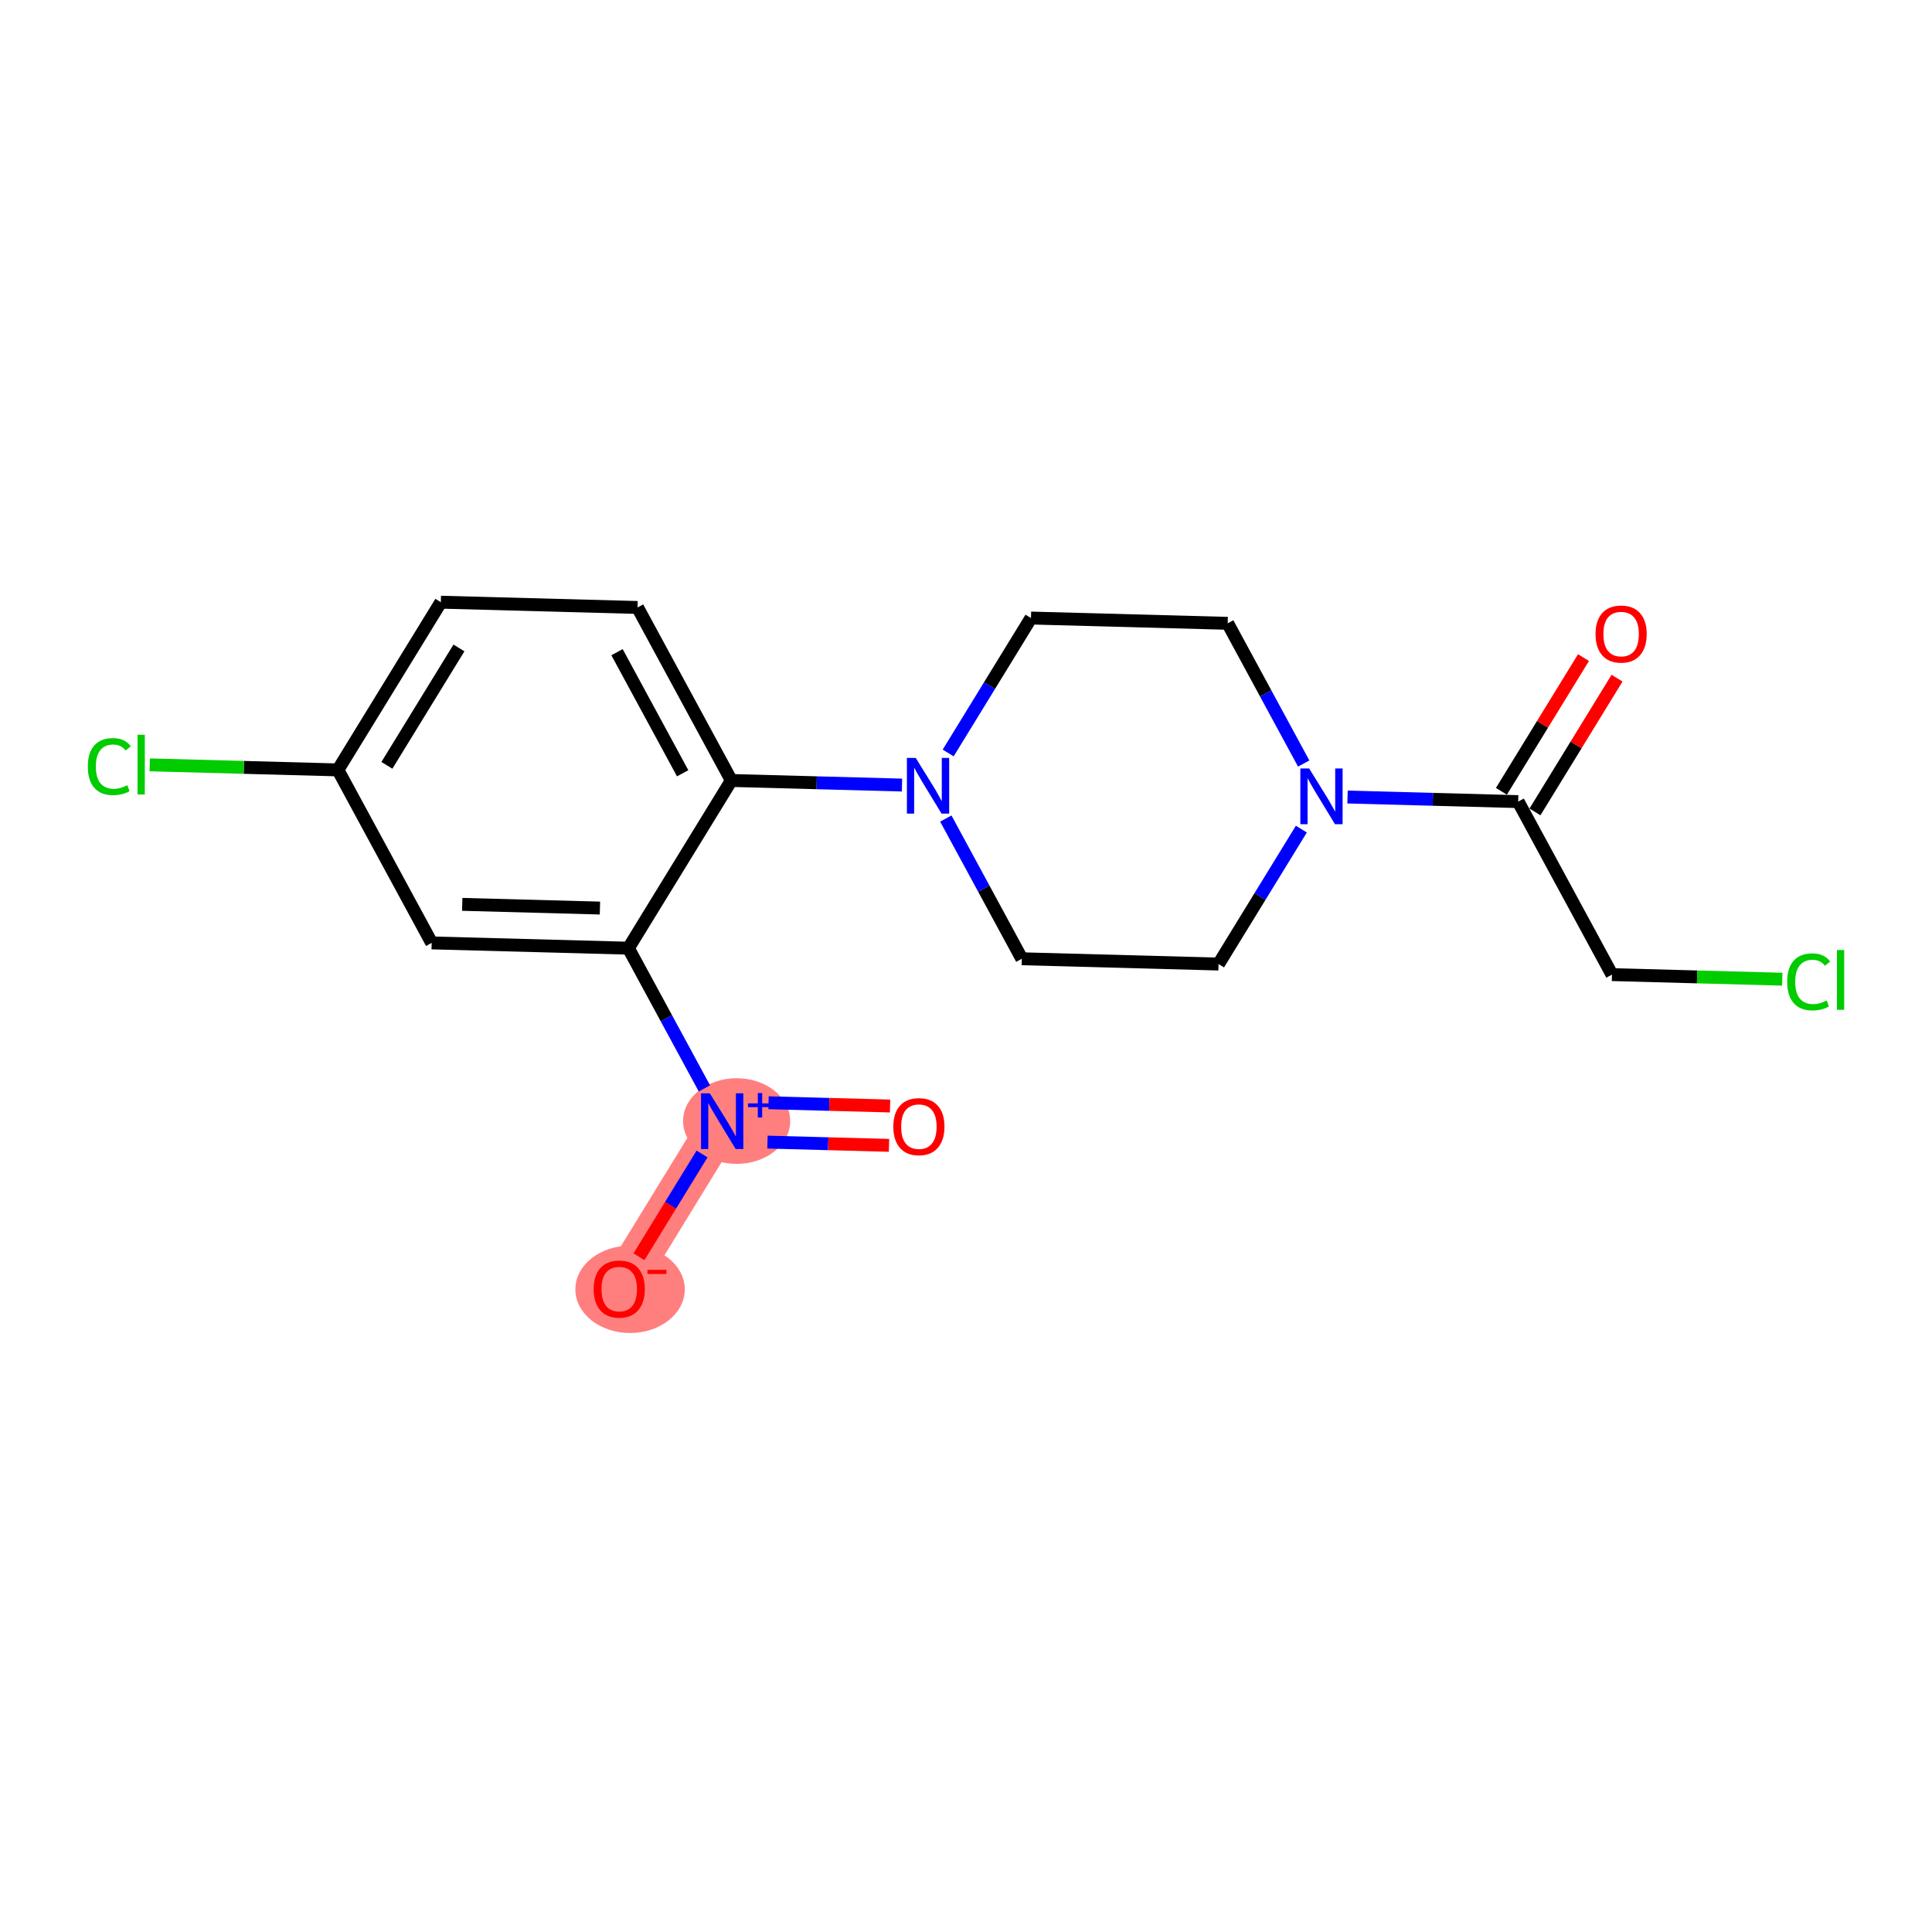 <?xml version='1.0' encoding='iso-8859-1'?>
<svg version='1.1' baseProfile='full'
              xmlns='http://www.w3.org/2000/svg'
                      xmlns:rdkit='http://www.rdkit.org/xml'
                      xmlns:xlink='http://www.w3.org/1999/xlink'
                  xml:space='preserve'
width='300px' height='300px' viewBox='0 0 300 300'>
<!-- END OF HEADER -->
<rect style='opacity:1.0;fill:#FFFFFF;stroke:none' width='300' height='300' x='0' y='0'> </rect>
<rect style='opacity:1.0;fill:#FFFFFF;stroke:none' width='300' height='300' x='0' y='0'> </rect>
<path d='M 112.139,174.099 L 96.156,200.142' style='fill:none;fill-rule:evenodd;stroke:#FF7F7F;stroke-width:6.5px;stroke-linecap:butt;stroke-linejoin:miter;stroke-opacity:1' />
<ellipse cx='114.386' cy='174.076' rx='7.818' ry='6.151'  style='fill:#FF7F7F;fill-rule:evenodd;stroke:#FF7F7F;stroke-width:1.0px;stroke-linecap:butt;stroke-linejoin:miter;stroke-opacity:1' />
<ellipse cx='97.838' cy='200.209' rx='7.996' ry='6.283'  style='fill:#FF7F7F;fill-rule:evenodd;stroke:#FF7F7F;stroke-width:1.0px;stroke-linecap:butt;stroke-linejoin:miter;stroke-opacity:1' />
<path class='bond-0 atom-0 atom-1' d='M 245.886,102.107 L 239.512,112.491' style='fill:none;fill-rule:evenodd;stroke:#FF0000;stroke-width:2.0px;stroke-linecap:butt;stroke-linejoin:miter;stroke-opacity:1' />
<path class='bond-0 atom-0 atom-1' d='M 239.512,112.491 L 233.139,122.876' style='fill:none;fill-rule:evenodd;stroke:#000000;stroke-width:2.0px;stroke-linecap:butt;stroke-linejoin:miter;stroke-opacity:1' />
<path class='bond-0 atom-0 atom-1' d='M 251.094,105.304 L 244.721,115.688' style='fill:none;fill-rule:evenodd;stroke:#FF0000;stroke-width:2.0px;stroke-linecap:butt;stroke-linejoin:miter;stroke-opacity:1' />
<path class='bond-0 atom-0 atom-1' d='M 244.721,115.688 L 238.348,126.073' style='fill:none;fill-rule:evenodd;stroke:#000000;stroke-width:2.0px;stroke-linecap:butt;stroke-linejoin:miter;stroke-opacity:1' />
<path class='bond-1 atom-1 atom-2' d='M 235.743,124.474 L 250.305,151.338' style='fill:none;fill-rule:evenodd;stroke:#000000;stroke-width:2.0px;stroke-linecap:butt;stroke-linejoin:miter;stroke-opacity:1' />
<path class='bond-3 atom-1 atom-4' d='M 235.743,124.474 L 222.493,124.118' style='fill:none;fill-rule:evenodd;stroke:#000000;stroke-width:2.0px;stroke-linecap:butt;stroke-linejoin:miter;stroke-opacity:1' />
<path class='bond-3 atom-1 atom-4' d='M 222.493,124.118 L 209.243,123.762' style='fill:none;fill-rule:evenodd;stroke:#0000FF;stroke-width:2.0px;stroke-linecap:butt;stroke-linejoin:miter;stroke-opacity:1' />
<path class='bond-2 atom-2 atom-3' d='M 250.305,151.338 L 263.528,151.693' style='fill:none;fill-rule:evenodd;stroke:#000000;stroke-width:2.0px;stroke-linecap:butt;stroke-linejoin:miter;stroke-opacity:1' />
<path class='bond-2 atom-2 atom-3' d='M 263.528,151.693 L 276.75,152.048' style='fill:none;fill-rule:evenodd;stroke:#00CC00;stroke-width:2.0px;stroke-linecap:butt;stroke-linejoin:miter;stroke-opacity:1' />
<path class='bond-4 atom-4 atom-5' d='M 202.073,128.744 L 195.644,139.221' style='fill:none;fill-rule:evenodd;stroke:#0000FF;stroke-width:2.0px;stroke-linecap:butt;stroke-linejoin:miter;stroke-opacity:1' />
<path class='bond-4 atom-4 atom-5' d='M 195.644,139.221 L 189.214,149.697' style='fill:none;fill-rule:evenodd;stroke:#000000;stroke-width:2.0px;stroke-linecap:butt;stroke-linejoin:miter;stroke-opacity:1' />
<path class='bond-19 atom-19 atom-4' d='M 190.635,96.79 L 196.537,107.676' style='fill:none;fill-rule:evenodd;stroke:#000000;stroke-width:2.0px;stroke-linecap:butt;stroke-linejoin:miter;stroke-opacity:1' />
<path class='bond-19 atom-19 atom-4' d='M 196.537,107.676 L 202.438,118.563' style='fill:none;fill-rule:evenodd;stroke:#0000FF;stroke-width:2.0px;stroke-linecap:butt;stroke-linejoin:miter;stroke-opacity:1' />
<path class='bond-5 atom-5 atom-6' d='M 189.214,149.697 L 158.668,148.876' style='fill:none;fill-rule:evenodd;stroke:#000000;stroke-width:2.0px;stroke-linecap:butt;stroke-linejoin:miter;stroke-opacity:1' />
<path class='bond-6 atom-6 atom-7' d='M 158.668,148.876 L 152.767,137.99' style='fill:none;fill-rule:evenodd;stroke:#000000;stroke-width:2.0px;stroke-linecap:butt;stroke-linejoin:miter;stroke-opacity:1' />
<path class='bond-6 atom-6 atom-7' d='M 152.767,137.99 L 146.866,127.103' style='fill:none;fill-rule:evenodd;stroke:#0000FF;stroke-width:2.0px;stroke-linecap:butt;stroke-linejoin:miter;stroke-opacity:1' />
<path class='bond-7 atom-7 atom-8' d='M 140.06,121.904 L 126.81,121.548' style='fill:none;fill-rule:evenodd;stroke:#0000FF;stroke-width:2.0px;stroke-linecap:butt;stroke-linejoin:miter;stroke-opacity:1' />
<path class='bond-7 atom-7 atom-8' d='M 126.81,121.548 L 113.56,121.192' style='fill:none;fill-rule:evenodd;stroke:#000000;stroke-width:2.0px;stroke-linecap:butt;stroke-linejoin:miter;stroke-opacity:1' />
<path class='bond-17 atom-7 atom-18' d='M 147.231,116.922 L 153.66,106.446' style='fill:none;fill-rule:evenodd;stroke:#0000FF;stroke-width:2.0px;stroke-linecap:butt;stroke-linejoin:miter;stroke-opacity:1' />
<path class='bond-17 atom-7 atom-18' d='M 153.66,106.446 L 160.09,95.969' style='fill:none;fill-rule:evenodd;stroke:#000000;stroke-width:2.0px;stroke-linecap:butt;stroke-linejoin:miter;stroke-opacity:1' />
<path class='bond-8 atom-8 atom-9' d='M 113.56,121.192 L 98.998,94.328' style='fill:none;fill-rule:evenodd;stroke:#000000;stroke-width:2.0px;stroke-linecap:butt;stroke-linejoin:miter;stroke-opacity:1' />
<path class='bond-8 atom-8 atom-9' d='M 106.003,120.075 L 95.81,101.27' style='fill:none;fill-rule:evenodd;stroke:#000000;stroke-width:2.0px;stroke-linecap:butt;stroke-linejoin:miter;stroke-opacity:1' />
<path class='bond-20 atom-14 atom-8' d='M 97.577,147.235 L 113.56,121.192' style='fill:none;fill-rule:evenodd;stroke:#000000;stroke-width:2.0px;stroke-linecap:butt;stroke-linejoin:miter;stroke-opacity:1' />
<path class='bond-9 atom-9 atom-10' d='M 98.998,94.328 L 68.453,93.508' style='fill:none;fill-rule:evenodd;stroke:#000000;stroke-width:2.0px;stroke-linecap:butt;stroke-linejoin:miter;stroke-opacity:1' />
<path class='bond-10 atom-10 atom-11' d='M 68.453,93.508 L 52.469,119.551' style='fill:none;fill-rule:evenodd;stroke:#000000;stroke-width:2.0px;stroke-linecap:butt;stroke-linejoin:miter;stroke-opacity:1' />
<path class='bond-10 atom-10 atom-11' d='M 71.264,100.611 L 60.075,118.841' style='fill:none;fill-rule:evenodd;stroke:#000000;stroke-width:2.0px;stroke-linecap:butt;stroke-linejoin:miter;stroke-opacity:1' />
<path class='bond-11 atom-11 atom-12' d='M 52.469,119.551 L 37.859,119.158' style='fill:none;fill-rule:evenodd;stroke:#000000;stroke-width:2.0px;stroke-linecap:butt;stroke-linejoin:miter;stroke-opacity:1' />
<path class='bond-11 atom-11 atom-12' d='M 37.859,119.158 L 23.25,118.766' style='fill:none;fill-rule:evenodd;stroke:#00CC00;stroke-width:2.0px;stroke-linecap:butt;stroke-linejoin:miter;stroke-opacity:1' />
<path class='bond-12 atom-11 atom-13' d='M 52.469,119.551 L 67.031,146.414' style='fill:none;fill-rule:evenodd;stroke:#000000;stroke-width:2.0px;stroke-linecap:butt;stroke-linejoin:miter;stroke-opacity:1' />
<path class='bond-13 atom-13 atom-14' d='M 67.031,146.414 L 97.577,147.235' style='fill:none;fill-rule:evenodd;stroke:#000000;stroke-width:2.0px;stroke-linecap:butt;stroke-linejoin:miter;stroke-opacity:1' />
<path class='bond-13 atom-13 atom-14' d='M 71.777,140.428 L 93.159,141.003' style='fill:none;fill-rule:evenodd;stroke:#000000;stroke-width:2.0px;stroke-linecap:butt;stroke-linejoin:miter;stroke-opacity:1' />
<path class='bond-14 atom-14 atom-15' d='M 97.577,147.235 L 103.478,158.121' style='fill:none;fill-rule:evenodd;stroke:#000000;stroke-width:2.0px;stroke-linecap:butt;stroke-linejoin:miter;stroke-opacity:1' />
<path class='bond-14 atom-14 atom-15' d='M 103.478,158.121 L 109.38,169.008' style='fill:none;fill-rule:evenodd;stroke:#0000FF;stroke-width:2.0px;stroke-linecap:butt;stroke-linejoin:miter;stroke-opacity:1' />
<path class='bond-15 atom-15 atom-16' d='M 119.173,177.344 L 128.609,177.598' style='fill:none;fill-rule:evenodd;stroke:#0000FF;stroke-width:2.0px;stroke-linecap:butt;stroke-linejoin:miter;stroke-opacity:1' />
<path class='bond-15 atom-15 atom-16' d='M 128.609,177.598 L 138.045,177.851' style='fill:none;fill-rule:evenodd;stroke:#FF0000;stroke-width:2.0px;stroke-linecap:butt;stroke-linejoin:miter;stroke-opacity:1' />
<path class='bond-15 atom-15 atom-16' d='M 119.337,171.235 L 128.773,171.489' style='fill:none;fill-rule:evenodd;stroke:#0000FF;stroke-width:2.0px;stroke-linecap:butt;stroke-linejoin:miter;stroke-opacity:1' />
<path class='bond-15 atom-15 atom-16' d='M 128.773,171.489 L 138.209,171.742' style='fill:none;fill-rule:evenodd;stroke:#FF0000;stroke-width:2.0px;stroke-linecap:butt;stroke-linejoin:miter;stroke-opacity:1' />
<path class='bond-16 atom-15 atom-17' d='M 109.015,179.189 L 104.117,187.17' style='fill:none;fill-rule:evenodd;stroke:#0000FF;stroke-width:2.0px;stroke-linecap:butt;stroke-linejoin:miter;stroke-opacity:1' />
<path class='bond-16 atom-15 atom-17' d='M 104.117,187.17 L 99.218,195.151' style='fill:none;fill-rule:evenodd;stroke:#FF0000;stroke-width:2.0px;stroke-linecap:butt;stroke-linejoin:miter;stroke-opacity:1' />
<path class='bond-18 atom-18 atom-19' d='M 160.09,95.969 L 190.635,96.79' style='fill:none;fill-rule:evenodd;stroke:#000000;stroke-width:2.0px;stroke-linecap:butt;stroke-linejoin:miter;stroke-opacity:1' />
<path  class='atom-0' d='M 247.754 98.456
Q 247.754 96.378, 248.781 95.217
Q 249.808 94.055, 251.727 94.055
Q 253.646 94.055, 254.672 95.217
Q 255.699 96.378, 255.699 98.456
Q 255.699 100.558, 254.66 101.756
Q 253.621 102.941, 251.727 102.941
Q 249.82 102.941, 248.781 101.756
Q 247.754 100.57, 247.754 98.456
M 251.727 101.964
Q 253.047 101.964, 253.756 101.084
Q 254.477 100.191, 254.477 98.456
Q 254.477 96.757, 253.756 95.901
Q 253.047 95.033, 251.727 95.033
Q 250.407 95.033, 249.686 95.889
Q 248.977 96.745, 248.977 98.456
Q 248.977 100.203, 249.686 101.084
Q 250.407 101.964, 251.727 101.964
' fill='#FF0000'/>
<path  class='atom-3' d='M 277.514 152.458
Q 277.514 150.307, 278.517 149.182
Q 279.531 148.046, 281.45 148.046
Q 283.235 148.046, 284.188 149.304
L 283.381 149.965
Q 282.685 149.048, 281.45 149.048
Q 280.142 149.048, 279.446 149.928
Q 278.761 150.796, 278.761 152.458
Q 278.761 154.169, 279.47 155.049
Q 280.191 155.929, 281.585 155.929
Q 282.538 155.929, 283.65 155.355
L 283.992 156.271
Q 283.54 156.565, 282.856 156.736
Q 282.171 156.907, 281.413 156.907
Q 279.531 156.907, 278.517 155.758
Q 277.514 154.609, 277.514 152.458
' fill='#00CC00'/>
<path  class='atom-3' d='M 285.239 147.52
L 286.364 147.52
L 286.364 156.797
L 285.239 156.797
L 285.239 147.52
' fill='#00CC00'/>
<path  class='atom-4' d='M 203.285 119.327
L 206.12 123.91
Q 206.402 124.363, 206.854 125.182
Q 207.306 126, 207.33 126.049
L 207.33 119.327
L 208.479 119.327
L 208.479 127.981
L 207.294 127.981
L 204.25 122.969
Q 203.896 122.383, 203.517 121.71
Q 203.15 121.038, 203.04 120.83
L 203.04 127.981
L 201.916 127.981
L 201.916 119.327
L 203.285 119.327
' fill='#0000FF'/>
<path  class='atom-7' d='M 142.193 117.686
L 145.029 122.269
Q 145.31 122.721, 145.762 123.54
Q 146.215 124.359, 146.239 124.408
L 146.239 117.686
L 147.388 117.686
L 147.388 126.339
L 146.202 126.339
L 143.159 121.328
Q 142.804 120.741, 142.426 120.069
Q 142.059 119.397, 141.949 119.189
L 141.949 126.339
L 140.824 126.339
L 140.824 117.686
L 142.193 117.686
' fill='#0000FF'/>
<path  class='atom-12' d='M 13.636 119.03
Q 13.636 116.879, 14.639 115.754
Q 15.653 114.617, 17.572 114.617
Q 19.357 114.617, 20.31 115.876
L 19.503 116.536
Q 18.807 115.62, 17.572 115.62
Q 16.264 115.62, 15.568 116.5
Q 14.883 117.367, 14.883 119.03
Q 14.883 120.741, 15.592 121.621
Q 16.313 122.501, 17.706 122.501
Q 18.66 122.501, 19.772 121.926
L 20.114 122.843
Q 19.662 123.137, 18.978 123.308
Q 18.293 123.479, 17.535 123.479
Q 15.653 123.479, 14.639 122.33
Q 13.636 121.181, 13.636 119.03
' fill='#00CC00'/>
<path  class='atom-12' d='M 21.361 114.092
L 22.486 114.092
L 22.486 123.369
L 21.361 123.369
L 21.361 114.092
' fill='#00CC00'/>
<path  class='atom-15' d='M 110.226 169.772
L 113.062 174.355
Q 113.343 174.808, 113.795 175.627
Q 114.248 176.445, 114.272 176.494
L 114.272 169.772
L 115.421 169.772
L 115.421 178.426
L 114.235 178.426
L 111.192 173.414
Q 110.837 172.828, 110.459 172.155
Q 110.092 171.483, 109.982 171.275
L 109.982 178.426
L 108.857 178.426
L 108.857 169.772
L 110.226 169.772
' fill='#0000FF'/>
<path  class='atom-15' d='M 116.147 171.332
L 117.672 171.332
L 117.672 169.726
L 118.349 169.726
L 118.349 171.332
L 119.914 171.332
L 119.914 171.913
L 118.349 171.913
L 118.349 173.526
L 117.672 173.526
L 117.672 171.913
L 116.147 171.913
L 116.147 171.332
' fill='#0000FF'/>
<path  class='atom-16' d='M 138.713 174.944
Q 138.713 172.866, 139.739 171.705
Q 140.766 170.544, 142.685 170.544
Q 144.604 170.544, 145.631 171.705
Q 146.657 172.866, 146.657 174.944
Q 146.657 177.046, 145.618 178.244
Q 144.579 179.429, 142.685 179.429
Q 140.778 179.429, 139.739 178.244
Q 138.713 177.058, 138.713 174.944
M 142.685 178.452
Q 144.005 178.452, 144.714 177.572
Q 145.435 176.679, 145.435 174.944
Q 145.435 173.245, 144.714 172.389
Q 144.005 171.521, 142.685 171.521
Q 141.365 171.521, 140.644 172.377
Q 139.935 173.233, 139.935 174.944
Q 139.935 176.692, 140.644 177.572
Q 141.365 178.452, 142.685 178.452
' fill='#FF0000'/>
<path  class='atom-17' d='M 92.183 200.166
Q 92.183 198.088, 93.21 196.927
Q 94.237 195.766, 96.156 195.766
Q 98.075 195.766, 99.101 196.927
Q 100.128 198.088, 100.128 200.166
Q 100.128 202.268, 99.089 203.466
Q 98.05 204.652, 96.156 204.652
Q 94.249 204.652, 93.21 203.466
Q 92.183 202.281, 92.183 200.166
M 96.156 203.674
Q 97.476 203.674, 98.185 202.794
Q 98.906 201.902, 98.906 200.166
Q 98.906 198.467, 98.185 197.612
Q 97.476 196.744, 96.156 196.744
Q 94.836 196.744, 94.115 197.599
Q 93.406 198.455, 93.406 200.166
Q 93.406 201.914, 94.115 202.794
Q 94.836 203.674, 96.156 203.674
' fill='#FF0000'/>
<path  class='atom-17' d='M 100.531 197.178
L 103.492 197.178
L 103.492 197.824
L 100.531 197.824
L 100.531 197.178
' fill='#FF0000'/>
</svg>
